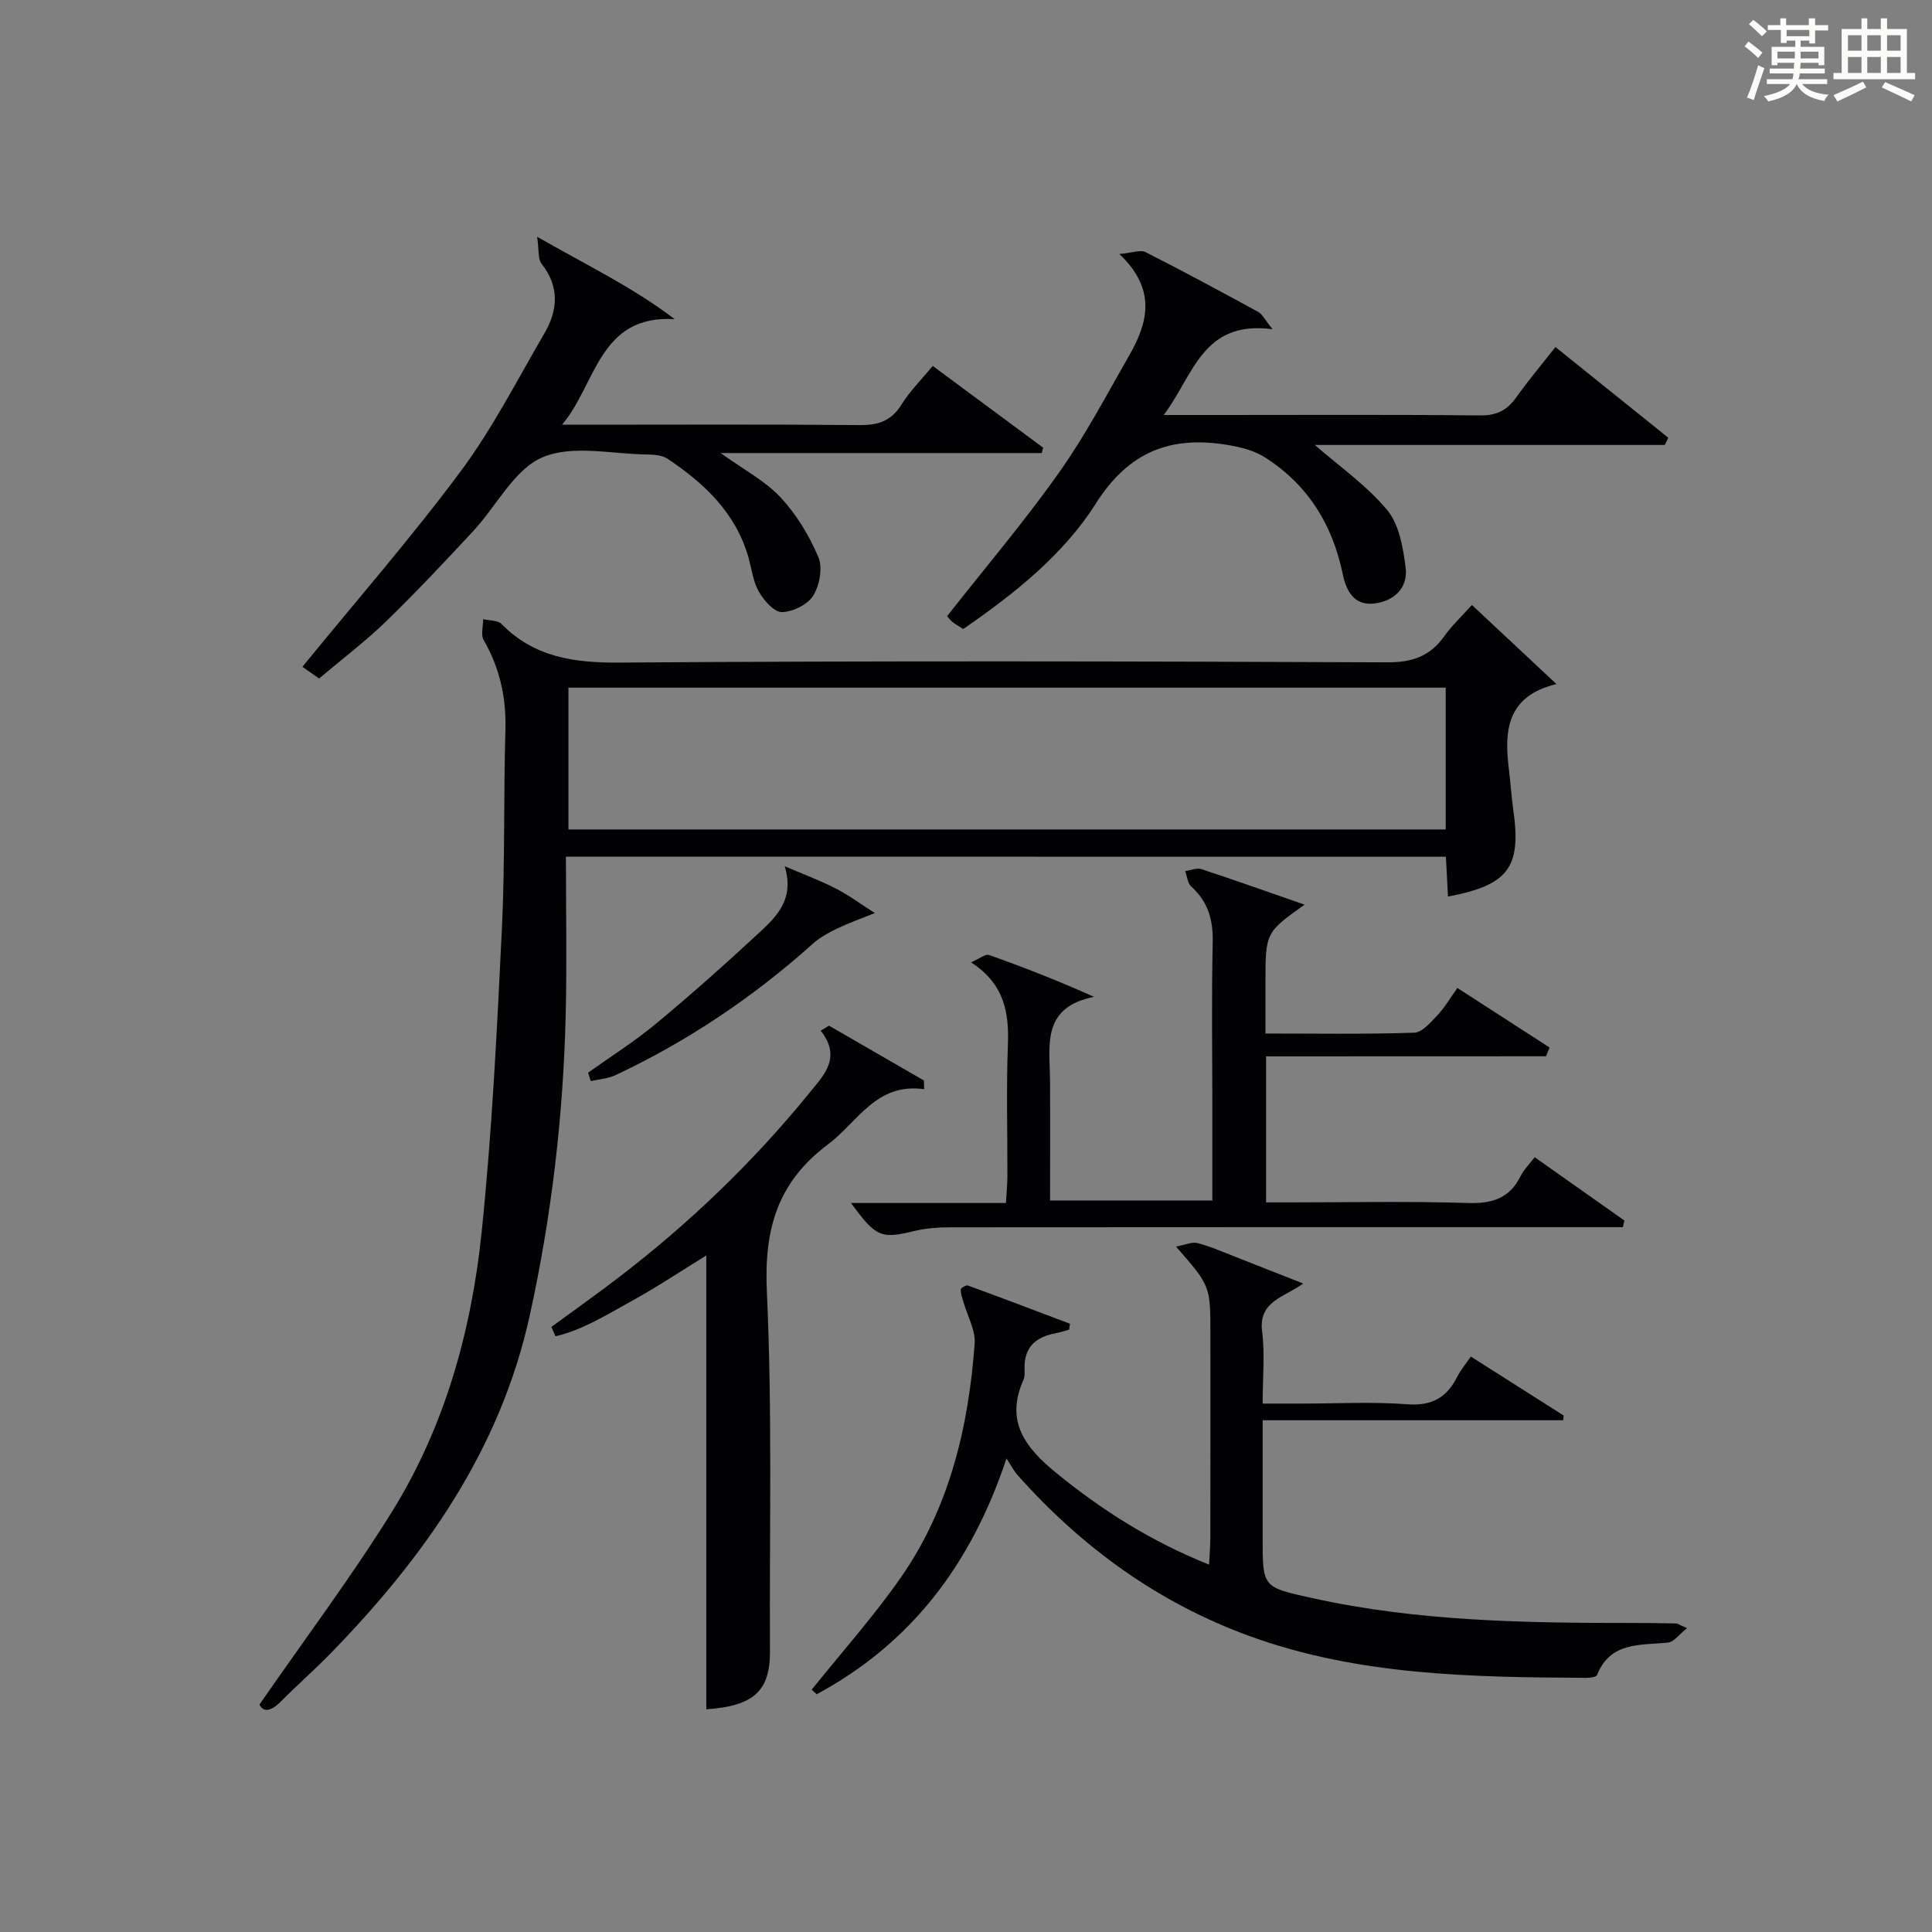 <?xml version="1.0" encoding="utf-8"?>
<svg version="1.1" id="漢_ZDIC_典" xmlns="http://www.w3.org/2000/svg" xmlns:xlink="http://www.w3.org/1999/xlink" x="0px" y="0px"
	 viewBox="0 0 400 400" style="enable-background:new 0 0 400 400;" xml:space="preserve">
<rect x="0" y="0" width="400" height="400" fill="#808080" stroke="none"/>
<style type="text/css">
	.st1{fill:#010104;}
	.st0{fill:#fbfcfa;}
</style>
<g>
	<path class="st0" d="M361.2,9.6l0.8-1c0.9,0.7,1.9,1.4,2.9,2.3L364,12C363,11,362,10.2,361.2,9.6z M361.7,20.2
		c0.9-2.1,1.6-4.3,2.3-6.7c0.4,0.2,0.8,0.4,1.3,0.6c-0.7,2.1-1.5,4.3-2.2,6.6L361.7,20.2z M362.1,5l0.9-0.9c1,0.8,2,1.6,2.8,2.4
		l-1,1C363.9,6.6,363,5.8,362.1,5z M374.6,3.8h1.2v1.4h2.7v1.1h-2.7v2.7h-1.2V8.4h-1.8v1.3h4.9v3.8h-1.2v-0.5h-3.7
		c0,0.4-0.1,0.9-0.1,1.2h5.1v1h-5.2c0,0.5-0.1,0.9-0.3,1.2h6v1h-5.2c1.1,1.3,2.9,2,5.5,2.2c-0.4,0.4-0.7,0.8-0.9,1.3
		c-2.9-0.5-4.8-1.6-5.7-3.5H372c-0.8,1.7-2.7,2.9-5.9,3.6c-0.2-0.4-0.6-0.8-0.9-1.1c2.8-0.6,4.6-1.4,5.4-2.5h-4.8v-1h5.3
		c0.1-0.3,0.2-0.7,0.2-1.2h-4.9v-1h5c0-0.4,0-0.8,0.1-1.2H368v0.5h-1.2V9.7h4.9V8.4h-1.8v0.5h-1.2V6.2H366V5.2h2.6V3.8h1.2v1.4h4.7
		V3.8z M368,12.1h3.6c0-0.4,0-0.9,0-1.4H368V12.1z M369.9,7.5h4.7V6.2h-4.7V7.5z M376.5,10.7h-3.7c0,0.5,0,1,0,1.4h3.7V10.7z"/>
	<path class="st0" d="M385.3,3.8h1.3V6h2.8V3.8h1.3V6h4.1v9.1h1.7v1.3h-16.9v-1.3h1.7V6h4.1V3.8z M385.7,16.9l0.7,1.2
		c-1.8,0.9-3.8,1.9-6,2.9c-0.2-0.4-0.5-0.8-0.8-1.3C381.9,18.7,383.9,17.8,385.7,16.9z M382.6,10.5h2.8V7.3h-2.8V10.5z M382.6,15.1
		h2.8v-3.3h-2.8V15.1z M386.6,10.5h2.8V7.3h-2.8V10.5z M386.6,15.1h2.8v-3.3h-2.8V15.1z M390.3,17c2.1,0.9,4.1,1.8,6.1,2.7l-0.7,1.3
		c-2.2-1.1-4.2-2-6.1-2.9L390.3,17z M393.5,7.3h-2.8v3.2h2.8V7.3z M390.7,15.1h2.8v-3.3h-2.8V15.1z"/>
	
	<path class="st1" d="M117.17,177.36c0,11.17,0.21,21.98-0.05,32.77c-0.5,20.96-2.93,41.71-7.44,62.22c-6.12,27.85-21.78,49.99-41.21,69.94
		c-3.37,3.46-7.01,6.64-10.41,10.07c-2.04,2.05-3.58,2.13-4.34,0.55c9.41-13.61,18.98-26.35,27.37-39.82
		c10.98-17.63,16.49-37.43,18.62-57.9c2.16-20.8,3.17-41.73,4.19-62.63c0.67-13.79,0.35-27.62,0.74-41.42
		c0.19-6.69-1.15-12.81-4.5-18.62c-0.63-1.09-0.1-2.86-0.11-4.32c1.29,0.3,3,0.18,3.79,0.98c6.83,6.93,15.04,8.07,24.48,8
		c52.97-0.38,105.95-0.27,158.92-0.05c5.19,0.02,8.87-1.26,11.81-5.42c1.52-2.15,3.5-3.99,5.71-6.46
		c5.85,5.47,11.56,10.81,17.51,16.38c-10.27,2.47-10.86,9.61-9.85,17.63c0.35,2.8,0.51,5.63,0.91,8.43
		c1.7,11.9-0.99,15.57-13.52,17.93c-0.14-2.65-0.28-5.27-0.43-8.24C238.83,177.36,178.46,177.36,117.17,177.36z M299.32,142.37
		c-60.81,0-121.16,0-181.63,0c0,9.97,0,19.56,0,29.36c60.64,0,121,0,181.63,0C299.32,161.88,299.32,152.28,299.32,142.37z"/>
	<path class="st1" d="M349.29,337.09c-1.66,1.31-2.7,2.84-3.89,2.97c-5.7,0.64-11.95-0.28-14.76,6.74c-0.17,0.43-1.49,0.58-2.27,0.58
		c-23.47-0.14-46.94-0.44-69.42-8.56c-19.04-6.88-34.91-18.4-48.31-33.45c-0.66-0.74-1.12-1.67-2.26-3.41
		c-7.4,22.28-20.06,38.46-39.3,48.82c-0.34-0.32-0.69-0.63-1.03-0.95c6.19-7.72,12.82-15.14,18.47-23.24
		c10.06-14.45,14-31.1,15.27-48.39c0.21-2.82-1.52-5.79-2.34-8.69c-0.24-0.84-0.57-1.7-0.53-2.54c0.02-0.32,1.11-0.96,1.48-0.82
		c7.07,2.58,14.1,5.26,21.14,7.92c-0.07,0.41-0.13,0.82-0.2,1.24c-1,0.26-2,0.58-3.02,0.78c-3.93,0.77-6.26,2.89-6.2,7.13
		c0.01,0.83,0.1,1.76-0.22,2.47c-3.88,8.64,0.44,14.08,6.82,19.29c9.47,7.73,19.62,14.16,31.61,18.96c0.1-2.18,0.26-3.94,0.26-5.7
		c0.02-14,0.01-28,0.01-41.99c0-10.01,0-10.01-7.12-18.16c1.85-0.33,3.3-1.03,4.49-0.72c2.72,0.71,5.31,1.88,7.94,2.9
		c4.44,1.73,8.86,3.48,13.91,5.47c-3.89,2.85-9.32,3.62-8.51,9.95c0.59,4.58,0.11,9.3,0.11,14.91c2.86,0,5.43,0,8,0
		c7.33,0,14.7-0.41,21.99,0.14c5.11,0.38,8.16-1.45,10.32-5.74c0.67-1.32,1.65-2.48,2.79-4.14c6.45,4.1,12.83,8.16,19.22,12.21
		c-0.03,0.33-0.07,0.65-0.1,0.98c-20.46,0-40.91,0-62.22,0c0,6.5,0,12.26,0,18.01c0,2.17,0,4.33,0,6.5
		c0,10.11,0.02,10.03,10.09,12.27c22.09,4.9,44.53,5.2,67,5.19c2.83,0,5.66,0.04,8.49,0.1
		C347.29,336.11,347.59,336.35,349.29,337.09z"/>
	<path class="st1" d="M262.13,218.71c0,10.49,0,19.96,0,30.23c1.66,0,3.24,0,4.82,0c12.33,0,24.67-0.26,36.98,0.13
		c5.04,0.16,8.62-0.98,10.91-5.6c0.65-1.3,1.76-2.38,2.9-3.88c6.27,4.42,12.42,8.76,18.57,13.1c-0.1,0.46-0.21,0.92-0.31,1.38
		c-1.87,0-3.74,0-5.62,0c-44.48,0-88.97-0.01-133.45,0.03c-2.47,0-5.01,0.15-7.4,0.72c-7.14,1.72-8.09,1.42-13.34-5.75
		c10.7,0,21.11,0,32.08,0c0.12-2.12,0.3-3.87,0.3-5.63c0.03-9-0.24-18,0.1-26.99c0.26-6.71-0.63-12.65-7.62-17.21
		c1.78-0.77,2.98-1.78,3.72-1.52c7.13,2.53,14.18,5.27,21.75,8.67c-11.02,2.17-9.16,10.19-9.12,17.38
		c0.05,8.14,0.01,16.28,0.01,24.78c11.3,0,22.16,0,33.59,0c0-6.69,0-13.3,0-19.91c0-11.16-0.18-22.33,0.08-33.49
		c0.11-4.66-0.94-8.45-4.45-11.61c-0.76-0.68-0.85-2.11-1.25-3.2c1.13-0.15,2.39-0.71,3.37-0.39c7.01,2.3,13.96,4.79,21.35,7.35
		c-8.1,5.77-8.1,5.77-8.1,16.31c0,3.29,0,6.58,0,10.37c10.57,0,20.69,0.17,30.79-0.17c1.65-0.05,3.41-2.14,4.8-3.6
		c1.47-1.54,2.56-3.45,4.15-5.66c6.45,4.16,12.77,8.25,19.09,12.33c-0.25,0.6-0.5,1.2-0.75,1.81
		C300.92,218.71,281.76,218.71,262.13,218.71z"/>
	<path class="st1" d="M111.21,49.02c10.45,5.99,19.82,10.45,28.47,17.06c-15.71-0.96-16.25,13.54-23.31,21.85c1.69,0,3.38,0,5.07,0
		c18.83,0,37.66-0.1,56.49,0.08c3.85,0.04,6.58-0.82,8.7-4.23c1.73-2.79,4.13-5.16,6.48-8.02c7.77,5.75,15.32,11.34,22.87,16.93
		c-0.1,0.37-0.2,0.74-0.31,1.11c-21.77,0-43.55,0-66.46,0c4.89,3.52,9.24,5.79,12.39,9.17c3.29,3.53,5.94,7.91,7.83,12.36
		c0.93,2.19,0.27,5.84-1.05,7.98c-1.15,1.86-4.23,3.38-6.49,3.42c-1.61,0.03-3.72-2.39-4.76-4.21c-1.21-2.09-1.5-4.71-2.17-7.11
		c-2.62-9.21-9.1-15.3-16.7-20.4c-1.12-0.75-2.8-0.9-4.22-0.91c-7.33-0.08-15.55-2.07-21.74,0.59c-5.87,2.53-9.51,10.09-14.32,15.26
		c-5.89,6.34-11.82,12.66-18.03,18.69c-4.28,4.15-9.08,7.77-13.89,11.84c-1.45-1.02-2.72-1.92-3.45-2.43
		c11.09-13.59,22.48-26.64,32.78-40.49c6.61-8.89,11.7-18.91,17.31-28.52c2.82-4.82,3.18-9.66-0.57-14.42
		C111.34,53.62,111.62,51.77,111.21,49.02z"/>
	<path class="st1" d="M344.69,92.12c-24.21,0-48.42,0-72.47,0c5.17,4.52,10.79,8.42,14.99,13.49c2.48,2.99,3.29,7.78,3.81,11.88
		c0.53,4.19-2.31,6.93-6.45,7.45c-4.24,0.53-5.86-2.64-6.57-6.08c-2.12-10.28-7.26-18.56-16.15-24.19
		c-2.22-1.41-5.04-2.11-7.68-2.55c-11.71-1.94-20.42,1.28-27.31,12.16c-6.73,10.63-16.89,18.68-27.43,25.95
		c-0.86-0.55-1.59-0.94-2.23-1.45c-0.49-0.39-0.85-0.93-1.11-1.21c7.83-9.97,15.91-19.49,23.11-29.64c5.46-7.7,9.9-16.14,14.6-24.36
		c3.87-6.76,5.71-13.63-2.05-20.98c2.73-0.25,4.36-0.92,5.4-0.4c7.86,3.98,15.62,8.17,23.36,12.39c0.83,0.45,1.31,1.55,2.96,3.58
		c-14.55-1.92-16.3,9.48-22.53,17.76c4.77,0,8.38,0,11.98,0c17.83,0,35.67-0.1,53.5,0.09c3.39,0.04,5.57-1.04,7.46-3.69
		c2.5-3.49,5.26-6.78,8.16-10.47c8.02,6.45,15.69,12.61,23.36,18.78C345.16,91.13,344.92,91.63,344.69,92.12z"/>
	<path class="st1" d="M146.23,353.89c0-31.4,0-62.45,0-93.96c-5.15,3.17-10.2,6.55-15.5,9.46c-5.06,2.78-10.08,5.96-15.71,7.27
		c-0.29-0.64-0.58-1.29-0.87-1.93c4.61-3.38,9.28-6.68,13.82-10.16c14.75-11.27,28.04-24.06,39.75-38.46
		c2.92-3.59,6.54-7.19,2.2-12.72c0.57-0.35,1.14-0.7,1.71-1.04c6.55,3.78,13.1,7.57,19.65,11.35c0.02,0.6,0.04,1.2,0.06,1.8
		c-10-1.37-13.73,6.81-19.92,11.44c-10.52,7.87-13.24,17.63-12.65,30.46c1.14,24.78,0.52,49.64,0.64,74.47
		C159.46,350.11,156.03,353.22,146.23,353.89z"/>
	<path class="st1" d="M121.75,222.09c4.69-3.35,9.6-6.44,14.02-10.11c7.17-5.94,14.13-12.13,20.96-18.46c3.73-3.46,7.89-7.06,5.74-14.17
		c3.52,1.51,7.13,2.85,10.54,4.59c2.83,1.45,5.42,3.38,8.11,5.1c-2.59,1.05-5.24,1.99-7.76,3.19c-1.77,0.84-3.56,1.82-5.01,3.11
		c-12.35,11.07-25.96,20.24-40.97,27.28c-1.54,0.72-3.37,0.82-5.06,1.21C122.13,223.26,121.94,222.67,121.75,222.09z"/>
	
</g>
</svg>
